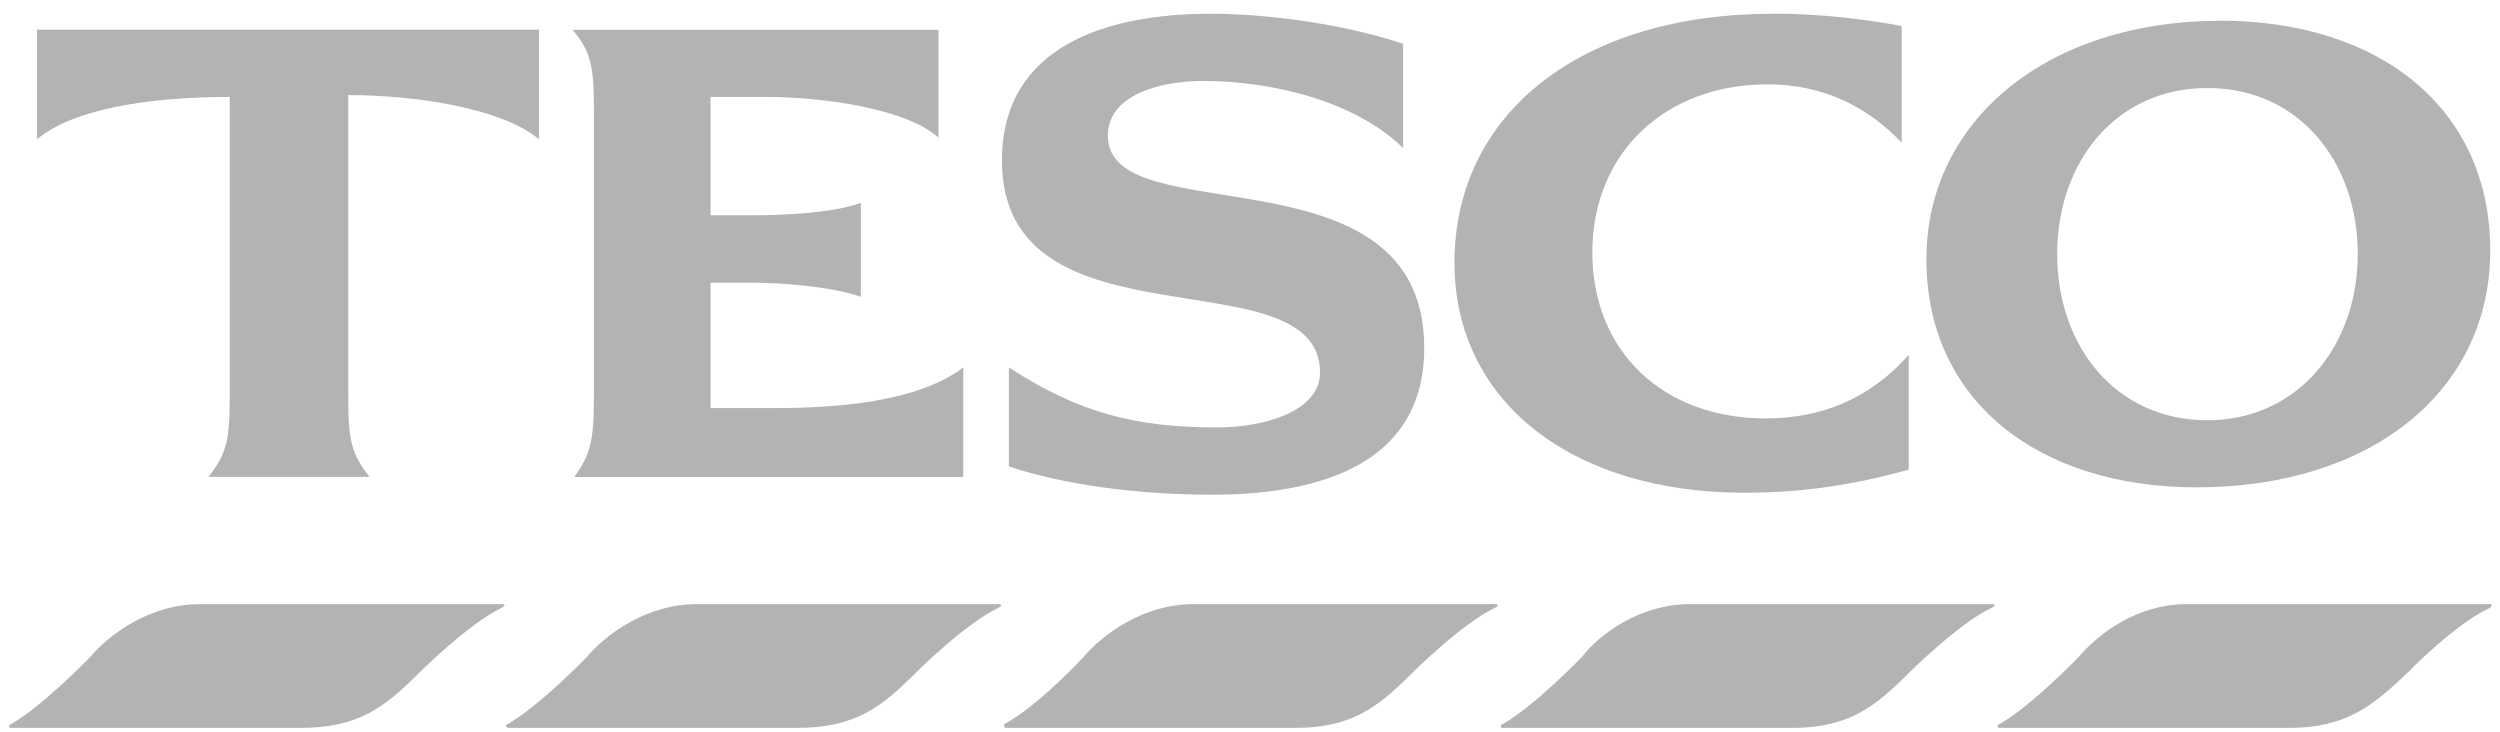 <svg width="140" height="41" viewBox="0 0 140 41" fill="none" xmlns="http://www.w3.org/2000/svg">
<path fill-rule="evenodd" clip-rule="evenodd" d="M11.18 33.833H28.107C28.305 33.833 28.305 33.936 28.107 34.031C26.225 34.925 23.456 37.693 23.456 37.693C21.574 39.575 20.095 40.762 16.828 40.762H0.589C0.486 40.762 0.486 40.564 0.589 40.564C2.369 39.575 5.042 36.799 5.042 36.799C6.134 35.51 8.404 33.833 11.18 33.833Z" fill="black" fill-opacity="0.3"/>
<path fill-rule="evenodd" clip-rule="evenodd" d="M122.432 33.833H139.454C139.557 33.833 139.557 33.936 139.454 34.031C137.476 34.925 134.803 37.693 134.803 37.693C132.826 39.575 131.338 40.762 128.175 40.762H111.944C111.841 40.762 111.841 40.564 111.944 40.564C113.723 39.575 116.397 36.799 116.397 36.799C117.488 35.51 119.664 33.833 122.432 33.833Z" fill="black" fill-opacity="0.3"/>
<path fill-rule="evenodd" clip-rule="evenodd" d="M38.991 33.833H55.918C56.116 33.833 56.116 33.936 55.918 34.031C54.036 34.925 51.267 37.693 51.267 37.693C49.385 39.575 47.906 40.762 44.639 40.762H28.503C28.305 40.762 28.305 40.564 28.4 40.564C30.18 39.575 32.853 36.799 32.853 36.799C33.945 35.51 36.215 33.833 38.991 33.833Z" fill="black" fill-opacity="0.3"/>
<path fill-rule="evenodd" clip-rule="evenodd" d="M66.802 33.833H83.729C83.927 33.833 83.927 33.936 83.729 34.031C81.847 34.925 79.078 37.693 79.078 37.693C77.196 39.575 75.717 40.762 72.545 40.762H56.314C56.219 40.762 56.219 40.564 56.219 40.564C58.101 39.575 60.672 36.799 60.672 36.799C61.764 35.51 64.034 33.833 66.81 33.833H66.802Z" fill="black" fill-opacity="0.3"/>
<path fill-rule="evenodd" clip-rule="evenodd" d="M94.613 33.833H111.635C111.738 33.833 111.738 33.936 111.54 34.031C109.658 34.925 106.889 37.693 106.889 37.693C105.007 39.575 103.528 40.762 100.356 40.762H84.125C84.022 40.762 84.022 40.564 84.125 40.564C85.904 39.575 88.578 36.799 88.578 36.799C89.567 35.51 91.845 33.833 94.613 33.833Z" fill="black" fill-opacity="0.3"/>
<path fill-rule="evenodd" clip-rule="evenodd" d="M99.264 0.77C88.578 0.77 81.451 6.314 81.451 14.723C81.451 22.443 87.985 27.592 97.682 27.592C100.846 27.592 103.623 27.196 106.889 26.303V19.872C104.611 22.443 101.843 23.431 98.869 23.431C93.126 23.431 89.171 19.674 89.171 14.129C89.171 8.585 93.229 4.725 98.972 4.725C102.041 4.725 104.516 5.911 106.494 7.991V1.458C104.414 1.062 101.843 0.762 99.272 0.762L99.264 0.77Z" fill="black" fill-opacity="0.3"/>
<path fill-rule="evenodd" clip-rule="evenodd" d="M19.494 5.325C23.456 5.325 28.202 6.116 30.18 7.801V1.663H2.076V7.801C4.054 6.116 8.309 5.428 12.865 5.428V22.252C12.865 24.728 12.667 25.416 11.679 26.706H20.688C19.699 25.416 19.502 24.728 19.502 22.252V5.325H19.494Z" fill="black" fill-opacity="0.3"/>
<path fill-rule="evenodd" clip-rule="evenodd" d="M48.198 11.36C46.616 11.954 43.642 12.056 42.163 12.056H39.79V5.428H42.954C45.825 5.428 50.674 6.021 52.557 7.706V1.671H32.07C33.059 2.857 33.257 3.648 33.257 6.029V22.26C33.257 24.736 33.059 25.424 32.165 26.713H53.941V20.575C50.975 22.853 45.232 22.853 42.954 22.853H39.79V15.829H42.068C43.65 15.829 46.521 16.027 48.206 16.62V11.376L48.198 11.36Z" fill="black" fill-opacity="0.3"/>
<path fill-rule="evenodd" clip-rule="evenodd" d="M78.58 2.454C75.313 1.363 71.058 0.77 67.791 0.77C61.851 0.77 56.108 2.652 56.108 8.988C56.108 19.872 73.921 14.137 73.921 20.868C73.921 23.044 70.757 23.937 68.179 23.937C63.623 23.937 60.459 23.146 56.496 20.576V26.12C59.462 27.109 63.52 27.703 67.878 27.703C74.016 27.703 79.758 25.923 79.758 19.484C79.758 7.999 62.041 13.148 62.041 7.604C62.041 5.326 64.912 4.535 67.388 4.535C71.548 4.535 76.096 5.824 78.572 8.292V2.454H78.58Z" fill="black" fill-opacity="0.3"/>
<path fill-rule="evenodd" clip-rule="evenodd" d="M124.307 1.165C114.704 1.165 107.878 6.71 107.878 14.525C107.878 22.34 114.016 27.291 123.025 27.291C132.723 27.291 139.454 21.944 139.454 14.027C139.454 6.109 133.316 1.157 124.307 1.157V1.165ZM123.618 23.534C118.469 23.534 115.202 19.374 115.202 14.232C115.202 9.091 118.469 4.93 123.618 4.93C128.768 4.93 132.035 9.091 132.035 14.232C132.035 19.374 128.673 23.534 123.618 23.534Z" fill="black" fill-opacity="0.3"/>
</svg>
